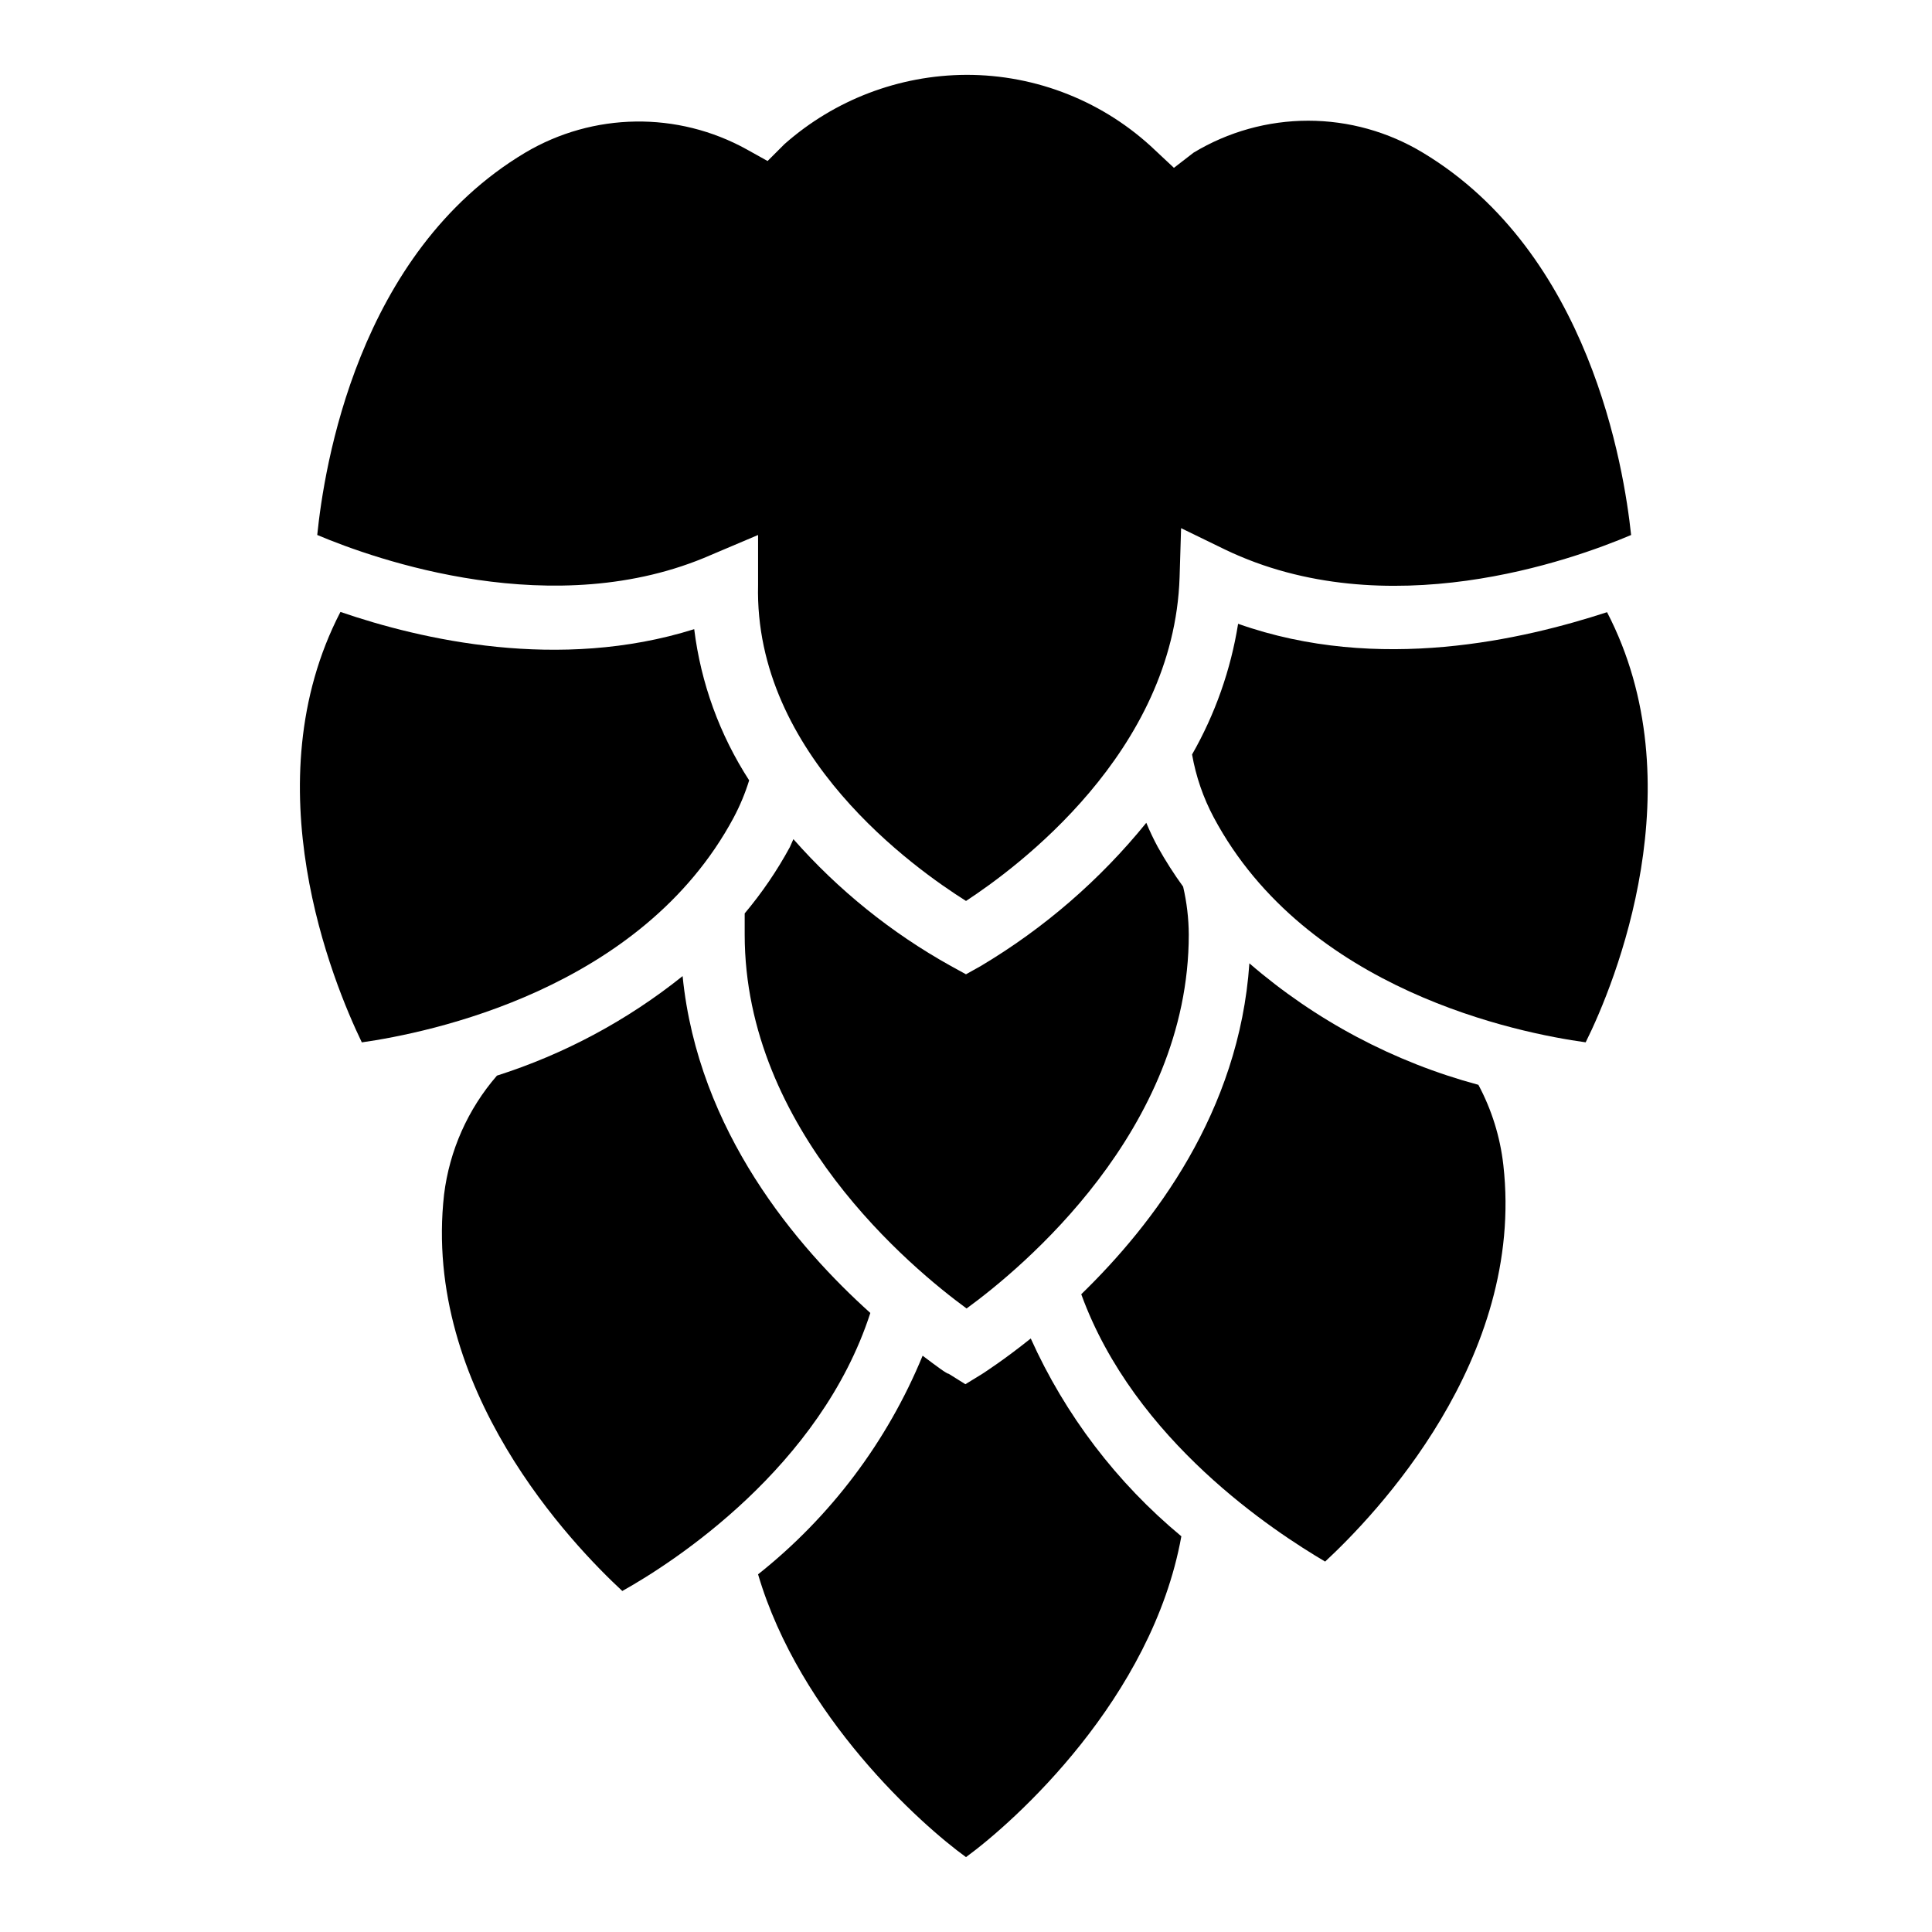 <?xml version="1.0" encoding="UTF-8"?>
<!-- Uploaded to: ICON Repo, www.iconrepo.com, Generator: ICON Repo Mixer Tools -->
<svg fill="#000000" width="800px" height="800px" version="1.1" viewBox="144 144 512 512" xmlns="http://www.w3.org/2000/svg">
 <g>
  <path d="m338.44 360.64c1.672-3.141 3.043-6.438 4.094-9.84-7.82-12.082-12.801-25.781-14.562-40.066-35.816 11.258-72.422 2.754-93.754-4.566-23.617 45.578-2.047 98.086 5.668 114.07 17.633-2.519 74.074-13.855 98.555-59.594z"/>
  <path d="m332.46 291.05 12.438-5.273v13.227c-1.102 45.266 41.879 75.414 55.105 83.758 13.227-8.66 55.105-39.359 56.602-85.805l0.395-12.988 11.652 5.668c42.746 20.547 92.023 2.754 107.61-3.856-1.895-17.797-10.945-74.711-55.188-101.32-9.168-5.539-19.676-8.473-30.387-8.473-10.711 0-21.219 2.934-30.387 8.473l-5.195 4.016-4.879-4.566c-13.512-12.938-31.516-20.133-50.223-20.074-17.727 0.09-34.816 6.609-48.098 18.344l-4.488 4.488-5.512-3.07c-18.34-10.16-40.691-9.832-58.727 0.863-44.555 26.609-53.293 83.523-55.105 101.31 15.273 6.457 62.98 23.461 104.39 5.277z"/>
  <path d="m374.65 491.95c-19.363-17.398-45.656-48.098-49.75-89.27h-0.004c-14.645 11.73-31.32 20.672-49.199 26.371-7.695 8.871-12.574 19.832-14.012 31.488-5.824 51.562 34.164 92.969 47.23 105.09 13.699-7.637 52.508-32.824 65.734-73.68z"/>
  <path d="m447.78 362.05c-12.266 15.133-27.109 27.977-43.848 37.945l-3.938 2.203-4.012-2.203c-15.723-8.746-29.832-20.113-41.723-33.613l-0.945 2.125c-3.387 6.238-7.398 12.117-11.965 17.555v5.59c0 51.957 44.398 88.559 58.805 99.109 14.484-10.547 58.883-47.23 58.883-99.109v-0.004c-0.027-4.266-0.527-8.516-1.496-12.672-2.434-3.356-4.668-6.852-6.691-10.469-1.133-2.098-2.16-4.254-3.07-6.457z"/>
  <path d="m472.11 309.31c-1.945 12.188-6.078 23.922-12.199 34.637 1.023 5.832 2.961 11.465 5.746 16.688 24.562 45.973 80.926 57.152 98.559 59.59 7.871-15.742 29.285-68.488 5.668-113.99-22.043 7.168-60.461 16.301-97.773 3.074z"/>
  <path d="m535.79 431.49c-22.398-6.023-43.145-17.031-60.691-32.199-2.676 39.359-25.426 69.117-44.555 87.695 14.168 38.965 51.324 62.977 64.629 70.848 13.066-12.121 53.059-53.531 47.23-105.09-0.84-7.441-3.082-14.652-6.613-21.254z"/>
  <path d="m417.16 498.71c-7.086 5.668-12.121 8.895-12.832 9.367l-4.488 2.754-4.41-2.754c-0.551 0-3.148-1.969-6.926-4.801-9.352 22.719-24.363 42.664-43.609 57.938 11.098 37.629 43.219 66.359 55.105 74.941 12.832-9.367 49.277-41.957 57.07-85.02-17.125-14.203-30.777-32.137-39.91-52.426z"/>
 </g>
</svg>